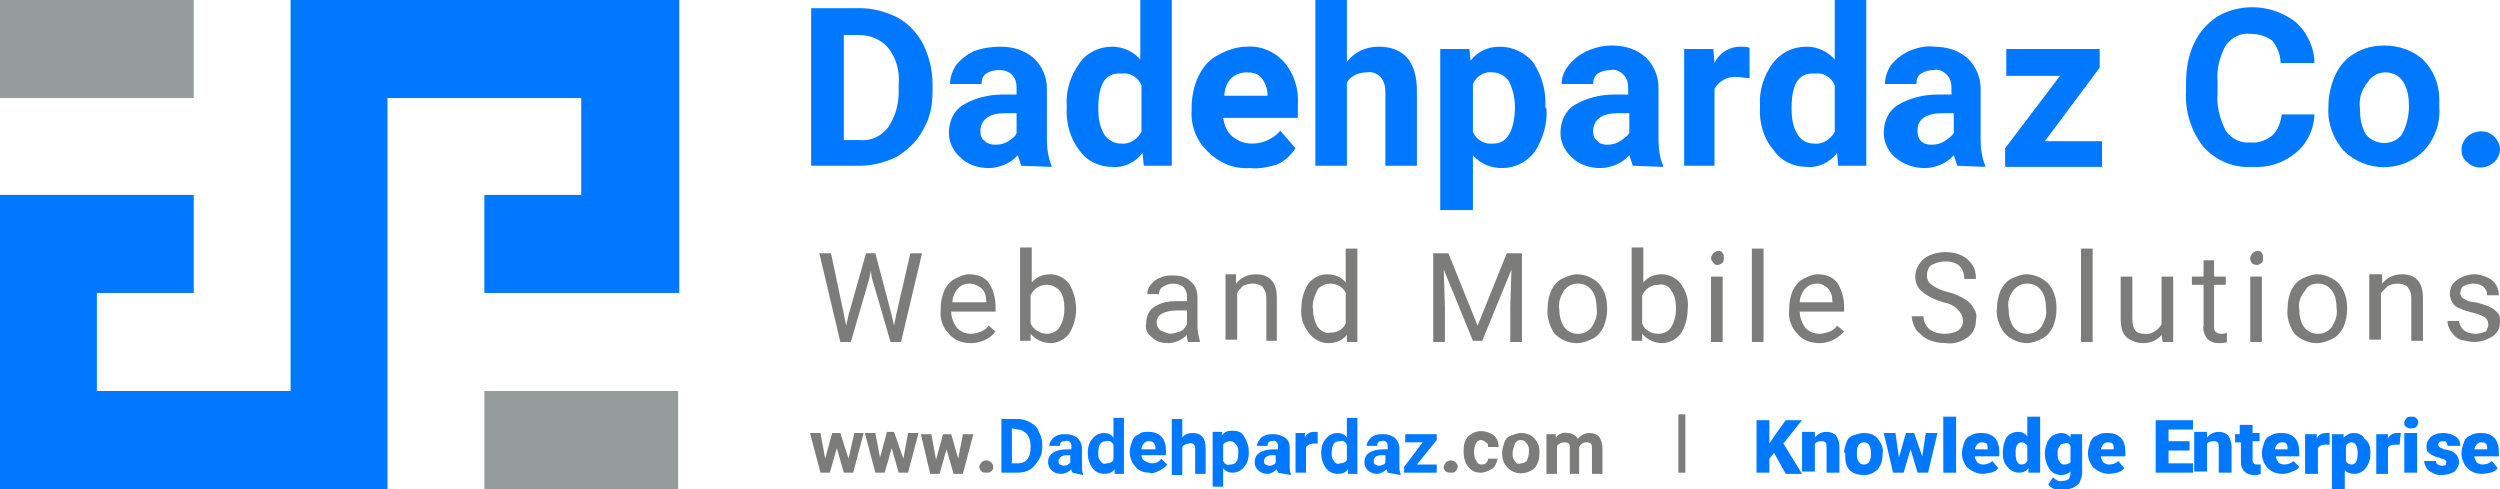 <?xml version="1.0" encoding="utf-8"?>
<!-- Generator: Adobe Illustrator 25.3.1, SVG Export Plug-In . SVG Version: 6.00 Build 0)  -->
<svg version="1.1" id="Layer_1" xmlns="http://www.w3.org/2000/svg" xmlns:xlink="http://www.w3.org/1999/xlink" x="0px" y="0px"
	 viewBox="0 0 214.2 41.9" style="enable-background:new 0 0 214.2 41.9;" xml:space="preserve">
<style type="text/css">
	.st0{fill:#0078FF;}
	.st1{fill:#7C7C7B;}
	.st2{fill:#969B9B;}
</style>
<g>
	<g>
		<path class="st0" d="M69.5,14.2V0.7h4.2c1.1,0,2.2,0.3,3.2,0.8c0.9,0.5,1.7,1.3,2.2,2.3c0.5,1,0.8,2.2,0.8,3.4v0.6
			c0,1.2-0.2,2.3-0.8,3.3c-0.5,1-1.3,1.7-2.2,2.3c-1,0.5-2.1,0.8-3.2,0.8H69.5z M72.3,3v9h1.3c1,0.1,1.9-0.3,2.5-1.1
			c0.6-0.9,0.9-1.9,0.9-3V7.2c0.1-1.1-0.2-2.2-0.9-3.1c-0.6-0.7-1.5-1.1-2.5-1.1H72.3z"/>
		<path class="st0" d="M87.5,14.2c-0.1-0.3-0.2-0.6-0.3-0.9c-0.6,0.7-1.6,1.1-2.5,1.1c-0.9,0-1.8-0.3-2.4-0.9c-0.6-0.5-1-1.3-1-2.1
			c0-1,0.4-1.9,1.2-2.4c1-0.6,2.2-0.9,3.4-0.9h1.2V7.5c0-0.4-0.1-0.8-0.4-1.1C86.4,6.1,86,6,85.6,6c-0.4,0-0.8,0.1-1.1,0.3
			c-0.3,0.2-0.4,0.5-0.4,0.9h-2.7c0-0.6,0.2-1.1,0.5-1.6c0.4-0.5,0.9-0.9,1.5-1.2C84.2,4.1,85,4,85.7,4c1.1,0,2.1,0.3,2.9,1
			c0.7,0.7,1.1,1.6,1.1,2.6V12c0,0.7,0.1,1.5,0.4,2.2v0.1L87.5,14.2z M85.3,12.4c0.4,0,0.8-0.1,1.1-0.3c0.3-0.2,0.6-0.4,0.7-0.7V9.7
			h-1c-1.3,0-2,0.5-2.1,1.4v0.2c0,0.3,0.1,0.6,0.4,0.8C84.6,12.3,84.9,12.4,85.3,12.4L85.3,12.4z"/>
		<path class="st0" d="M91.4,9.1c-0.1-1.3,0.3-2.6,1.1-3.7C93.1,4.5,94.2,4,95.3,4c0.9,0,1.8,0.4,2.4,1.1V0h2.7v14.2H98l-0.1-1.1
			c-0.6,0.8-1.6,1.3-2.6,1.2c-1.1,0-2.2-0.5-2.8-1.4C91.7,11.9,91.3,10.5,91.4,9.1z M94.1,9.3c0,0.8,0.1,1.5,0.5,2.2
			c0.3,0.5,0.9,0.8,1.4,0.8c0.7,0.1,1.4-0.3,1.8-1v-4c-0.3-0.7-1-1.1-1.7-1C94.7,6.2,94.1,7.2,94.1,9.3z"/>
		<path class="st0" d="M107.1,14.4c-1.3,0.1-2.6-0.4-3.6-1.4c-1-0.9-1.5-2.3-1.4-3.6V9.2c0-0.9,0.2-1.9,0.6-2.7
			c0.4-0.8,0.9-1.4,1.7-1.8c0.7-0.4,1.6-0.7,2.4-0.7c1.2-0.1,2.4,0.4,3.2,1.3c0.9,1,1.3,2.4,1.2,3.7v1.1h-6.4
			c0.1,0.6,0.3,1.2,0.8,1.6c0.5,0.4,1,0.6,1.7,0.6c0.9,0,1.8-0.4,2.4-1.1l1.3,1.5c-0.4,0.6-0.9,1.1-1.6,1.4
			C108.7,14.3,107.9,14.5,107.1,14.4z M106.8,6.2c-0.5,0-1,0.2-1.3,0.5c-0.4,0.4-0.6,1-0.6,1.5h3.7V8.1c0-0.5-0.2-1-0.5-1.4
			C107.8,6.3,107.3,6.2,106.8,6.2z"/>
		<path class="st0" d="M115.4,5.3C116,4.5,117,4,118.1,4c2.2,0,3.3,1.3,3.3,3.8v6.4h-2.7V7.9c0-0.5-0.1-0.9-0.4-1.3
			c-0.3-0.3-0.8-0.5-1.2-0.4c-0.7,0-1.4,0.3-1.7,0.9v7.1h-2.7V0h2.7V5.3z"/>
		<path class="st0" d="M132.5,9.3c0.1,1.3-0.3,2.6-1,3.7c-0.7,0.9-1.7,1.4-2.8,1.4c-0.9,0-1.8-0.3-2.5-1.1v4.7h-2.8V4.2h2.5l0.1,1
			c0.6-0.8,1.5-1.2,2.5-1.2c1.1,0,2.2,0.5,2.9,1.4c0.7,1.1,1.1,2.4,1,3.8L132.5,9.3z M129.8,9.1c0-0.7-0.2-1.5-0.5-2.1
			c-0.3-0.5-0.9-0.8-1.4-0.8c-0.7-0.1-1.4,0.3-1.7,1v4.1c0.3,0.7,1,1.1,1.8,1C129.1,12.3,129.8,11.2,129.8,9.1L129.8,9.1z"/>
		<path class="st0" d="M139.9,14.2c-0.1-0.3-0.2-0.6-0.3-0.9c-0.6,0.7-1.6,1.1-2.5,1.1c-0.9,0-1.8-0.3-2.4-0.9c-0.6-0.5-1-1.3-1-2.1
			c0-1,0.4-1.9,1.2-2.4c1-0.6,2.2-0.9,3.4-0.9h1.2V7.5c0-0.4-0.1-0.8-0.4-1.1c-0.3-0.3-0.7-0.5-1.1-0.4c-0.4,0-0.8,0.1-1.1,0.3
			c-0.3,0.2-0.4,0.6-0.4,0.9h-2.7c0-0.6,0.2-1.1,0.6-1.6c0.4-0.5,0.9-0.9,1.5-1.2c0.7-0.3,1.4-0.5,2.2-0.5c1.1,0,2.1,0.3,2.9,1
			c0.7,0.7,1.1,1.6,1.1,2.6V12c0,0.7,0.1,1.5,0.4,2.2v0.1L139.9,14.2z M137.7,12.4c0.4,0,0.8-0.1,1.1-0.3c0.3-0.2,0.6-0.4,0.8-0.7
			V9.7h-1c-1.3,0-2,0.5-2.1,1.4v0.2c0,0.3,0.1,0.6,0.4,0.8C137,12.3,137.4,12.4,137.7,12.4z"/>
		<path class="st0" d="M149.9,6.7c-0.3,0-0.7-0.1-1-0.1c-0.8-0.1-1.6,0.3-2,1v6.6h-2.6v-10h2.5l0.1,1.2c0.4-0.9,1.3-1.4,2.2-1.4
			c0.3,0,0.6,0,0.8,0.1L149.9,6.7z"/>
		<path class="st0" d="M150.8,9.1c-0.1-1.3,0.3-2.6,1.1-3.7c0.7-0.9,1.7-1.4,2.9-1.4c0.9,0,1.8,0.4,2.4,1.1V0h2.7v14.2h-2.4
			l-0.1-1.1c-0.6,0.8-1.6,1.3-2.6,1.2c-1.1,0-2.2-0.5-2.8-1.4C151.1,11.9,150.7,10.5,150.8,9.1z M153.5,9.3c0,0.8,0.1,1.5,0.5,2.2
			c0.3,0.5,0.8,0.8,1.4,0.8c0.7,0.1,1.4-0.3,1.8-1v-4c-0.3-0.7-1-1.1-1.7-1C154.1,6.2,153.5,7.2,153.5,9.3z"/>
		<path class="st0" d="M167.7,14.2c-0.1-0.3-0.2-0.6-0.3-0.9c-0.6,0.7-1.6,1.1-2.5,1.1c-0.9,0-1.8-0.3-2.5-0.9c-0.6-0.5-1-1.3-1-2.1
			c0-1,0.4-1.9,1.2-2.4c1-0.6,2.2-0.9,3.4-0.9h1.2V7.5c0-0.4-0.1-0.8-0.4-1.1c-0.3-0.3-0.7-0.5-1.1-0.4c-0.4,0-0.8,0.1-1.1,0.3
			c-0.3,0.2-0.4,0.5-0.4,0.9h-2.7c0-0.6,0.2-1.1,0.5-1.6c0.4-0.5,0.9-0.9,1.5-1.2c0.7-0.3,1.5-0.5,2.2-0.4c1.1,0,2.1,0.3,2.9,1
			c0.7,0.7,1.1,1.6,1.1,2.6V12c0,0.7,0.1,1.5,0.4,2.2v0.1L167.7,14.2z M165.5,12.4c0.4,0,0.8-0.1,1.1-0.3c0.3-0.2,0.6-0.4,0.8-0.7
			V9.7h-1c-1.3,0-2.1,0.5-2.1,1.4v0.2c0,0.3,0.1,0.6,0.3,0.8C164.8,12.3,165.1,12.4,165.5,12.4z"/>
		<path class="st0" d="M175.2,12.1h4.9v2.2h-8.3v-1.6l4.7-6.2h-4.6V4.2h8v1.6L175.2,12.1z"/>
		<path class="st0" d="M198.3,9.7c0,1.3-0.6,2.6-1.6,3.4c-1.1,0.9-2.4,1.3-3.8,1.2c-1.6,0.1-3.1-0.6-4.1-1.7
			c-1.1-1.4-1.6-3.1-1.5-4.8V7.1c0-1.2,0.2-2.4,0.7-3.4c0.4-0.9,1.1-1.7,2-2.3c2.1-1.2,4.8-1,6.7,0.5c1,0.9,1.6,2.2,1.6,3.5h-2.9
			c0-0.7-0.3-1.4-0.7-1.9c-0.5-0.4-1.2-0.6-1.9-0.6c-0.8-0.1-1.6,0.3-2.1,1c-0.5,0.9-0.8,2-0.7,3.1v1c-0.1,1.1,0.2,2.2,0.7,3.2
			c0.5,0.7,1.3,1.1,2.1,1c0.7,0.1,1.4-0.2,1.9-0.6c0.5-0.5,0.7-1.1,0.8-1.8H198.3z"/>
		<path class="st0" d="M199.5,9.1c0-0.9,0.2-1.8,0.6-2.7c0.4-0.8,0.9-1.4,1.6-1.8c0.8-0.5,1.7-0.7,2.6-0.7c1.2,0,2.4,0.4,3.3,1.2
			c0.9,0.9,1.4,2.1,1.4,3.4v0.7c0.1,1.4-0.4,2.7-1.3,3.7c-1.9,1.9-5,1.9-6.9,0c-0.9-1-1.4-2.4-1.3-3.7V9.1z M202.2,9.3
			c0,0.8,0.1,1.5,0.5,2.2c0.6,0.8,1.9,1,2.7,0.4c0.1-0.1,0.3-0.2,0.4-0.4c0.4-0.7,0.6-1.6,0.6-2.4c0-0.7-0.1-1.5-0.5-2.1
			c-0.3-0.5-0.9-0.8-1.5-0.8c-0.6,0-1.2,0.3-1.5,0.8C202.3,7.7,202.1,8.5,202.2,9.3L202.2,9.3z"/>
		<path class="st0" d="M210.9,12.8c0-0.4,0.2-0.8,0.5-1.1c0.7-0.6,1.7-0.6,2.3,0c0.3,0.3,0.5,0.7,0.5,1.1c0,0.4-0.2,0.8-0.5,1.1
			c-0.7,0.6-1.7,0.6-2.3,0C211,13.6,210.9,13.2,210.9,12.8z"/>
	</g>
</g>
<g>
	<path class="st1" d="M72.3,26.9l0.2,1l0.2-0.9l1.5-5.3H75l1.4,5.3l0.2,0.9l0.2-1l1.2-5.2h1l-1.8,7.6h-0.9l-1.6-5.5l-0.1-0.6
		l-0.1,0.6l-1.6,5.5H72l-1.8-7.6h1L72.3,26.9z"/>
	<path class="st1" d="M83.2,29.4c-0.7,0-1.4-0.2-1.9-0.8c-0.5-0.5-0.8-1.3-0.7-2v-0.2c0-0.5,0.1-1,0.3-1.5c0.2-0.4,0.5-0.8,0.9-1
		c0.4-0.2,0.8-0.4,1.2-0.4c0.7,0,1.3,0.2,1.7,0.7c0.4,0.6,0.6,1.3,0.6,2.1v0.4h-3.8c0,0.5,0.2,1,0.5,1.4c0.3,0.3,0.7,0.5,1.2,0.5
		c0.3,0,0.6-0.1,0.9-0.2c0.2-0.1,0.5-0.3,0.6-0.5l0.6,0.5C84.9,29,84,29.4,83.2,29.4z M83.1,24.3c-0.4,0-0.7,0.1-1,0.4
		c-0.3,0.3-0.5,0.8-0.5,1.2h2.9v-0.1c0-0.4-0.1-0.8-0.4-1.1C83.8,24.5,83.5,24.3,83.1,24.3z"/>
	<path class="st1" d="M92.2,26.5c0,0.7-0.2,1.5-0.6,2.1c-0.4,0.5-1,0.8-1.6,0.8c-0.6,0-1.3-0.3-1.7-0.8l0,0.6h-0.9v-8h1v3
		c0.4-0.5,1-0.7,1.6-0.7c0.6,0,1.2,0.3,1.6,0.8C92,25,92.2,25.7,92.2,26.5L92.2,26.5z M91.2,26.4c0-0.5-0.1-1.1-0.4-1.5
		c-0.3-0.3-0.7-0.5-1.1-0.5c-0.6,0-1.1,0.3-1.4,0.9v2.4c0.2,0.5,0.8,0.9,1.4,0.9c0.4,0,0.9-0.2,1.1-0.6C91.1,27.5,91.2,27,91.2,26.4
		L91.2,26.4z"/>
	<path class="st1" d="M101.8,29.3c-0.1-0.2-0.1-0.4-0.1-0.6c-0.4,0.4-1,0.7-1.6,0.7c-0.5,0-1-0.1-1.4-0.5c-0.4-0.3-0.6-0.7-0.5-1.2
		c0-0.5,0.2-1.1,0.7-1.4c0.6-0.4,1.2-0.5,1.9-0.5h0.9v-0.4c0-0.3-0.1-0.6-0.3-0.8c-0.2-0.2-0.6-0.3-0.9-0.3c-0.3,0-0.6,0.1-0.9,0.3
		c-0.2,0.1-0.3,0.4-0.3,0.6h-1c0-0.3,0.1-0.6,0.3-0.8c0.2-0.3,0.5-0.5,0.8-0.6c0.4-0.2,0.7-0.2,1.1-0.2c0.6,0,1.1,0.1,1.5,0.5
		c0.4,0.3,0.6,0.8,0.6,1.4V28c0,0.4,0.1,0.8,0.2,1.2v0.1L101.8,29.3z M100.2,28.6c0.3,0,0.6-0.1,0.9-0.2c0.3-0.1,0.5-0.4,0.6-0.6
		v-1.2h-0.8c-1.2,0-1.8,0.4-1.8,1c0,0.3,0.1,0.5,0.3,0.7C99.6,28.4,99.9,28.5,100.2,28.6z"/>
	<path class="st1" d="M105.9,23.6v0.7c0.4-0.5,1-0.8,1.7-0.8c1.2,0,1.8,0.7,1.8,2v3.7h-0.9v-3.7c0-0.3-0.1-0.6-0.3-0.9
		c-0.2-0.2-0.5-0.3-0.9-0.3c-0.3,0-0.6,0.1-0.8,0.2c-0.2,0.2-0.4,0.4-0.5,0.6v4h-1v-5.6H105.9z"/>
	<path class="st1" d="M111.5,26.4c0-0.7,0.2-1.5,0.6-2.1c0.4-0.5,1-0.8,1.6-0.8c0.6,0,1.2,0.2,1.6,0.7v-2.9h1v8h-0.9l0-0.6
		c-0.4,0.5-1,0.7-1.6,0.7c-0.6,0-1.2-0.3-1.6-0.8C111.7,28,111.4,27.2,111.5,26.4L111.5,26.4z M112.5,26.5c0,0.5,0.1,1,0.4,1.5
		c0.3,0.4,0.7,0.6,1.1,0.5c0.6,0,1.1-0.3,1.3-0.8v-2.6c-0.2-0.5-0.8-0.8-1.3-0.8c-0.4,0-0.9,0.2-1.1,0.5
		C112.6,25.4,112.4,26,112.5,26.5z"/>
	<path class="st1" d="M124.1,21.7l2.5,6.2l2.5-6.2h1.3v7.6h-1v-3l0.1-3.2l-2.5,6.1h-0.8l-2.5-6.1l0.1,3.2v3h-1v-7.6H124.1z"/>
	<path class="st1" d="M132.6,26.4c0-0.5,0.1-1,0.3-1.5c0.2-0.4,0.5-0.8,0.9-1c0.4-0.2,0.9-0.4,1.3-0.4c0.7,0,1.4,0.3,1.9,0.8
		c0.5,0.6,0.7,1.3,0.7,2.1v0.1c0,0.5-0.1,1-0.3,1.5c-0.2,0.4-0.5,0.8-0.9,1c-0.4,0.2-0.9,0.4-1.4,0.4c-0.7,0-1.4-0.3-1.9-0.8
		C132.8,28,132.5,27.2,132.6,26.4L132.6,26.4z M133.6,26.5c0,0.5,0.1,1,0.4,1.5c0.3,0.4,0.7,0.6,1.2,0.6c0.5,0,0.9-0.2,1.2-0.6
		c0.3-0.5,0.5-1,0.4-1.6c0-0.5-0.1-1.1-0.4-1.5c-0.3-0.4-0.7-0.6-1.2-0.6c-0.5,0-0.9,0.2-1.2,0.6C133.7,25.4,133.5,25.9,133.6,26.5
		L133.6,26.5z"/>
	<path class="st1" d="M144.6,26.5c0,0.7-0.2,1.5-0.6,2.1c-0.4,0.5-1,0.8-1.6,0.8c-0.6,0-1.3-0.3-1.7-0.8v0.6h-0.9v-8h1v3
		c0.4-0.5,1-0.7,1.6-0.7c0.6,0,1.2,0.3,1.6,0.8C144.5,25,144.7,25.7,144.6,26.5L144.6,26.5z M143.6,26.4c0-0.5-0.1-1.1-0.4-1.5
		c-0.2-0.4-0.7-0.6-1.1-0.5c-0.6,0-1.1,0.3-1.4,0.9v2.4c0.2,0.6,0.8,0.9,1.4,0.9c0.4,0,0.9-0.2,1.1-0.6
		C143.5,27.5,143.6,27,143.6,26.4L143.6,26.4z"/>
	<path class="st1" d="M146.6,22.1c0-0.1,0.1-0.3,0.2-0.4c0.1-0.1,0.3-0.2,0.4-0.2c0.2,0,0.3,0,0.4,0.2c0.1,0.1,0.1,0.2,0.1,0.4
		c0,0.1,0,0.3-0.1,0.4c-0.1,0.1-0.3,0.2-0.4,0.2c-0.2,0-0.3,0-0.4-0.2C146.7,22.4,146.6,22.3,146.6,22.1z M147.6,29.3h-1v-5.6h1
		V29.3z"/>
	<path class="st1" d="M151.1,29.3h-1v-8h1V29.3z"/>
	<path class="st1" d="M155.9,29.4c-0.7,0-1.4-0.2-1.9-0.8c-0.5-0.5-0.8-1.3-0.7-2v-0.2c0-0.5,0.1-1,0.3-1.5c0.2-0.4,0.5-0.8,0.9-1
		c0.4-0.2,0.8-0.4,1.2-0.4c0.7,0,1.3,0.2,1.7,0.7c0.4,0.6,0.6,1.3,0.6,2.1v0.4h-3.8c0,0.5,0.2,1,0.5,1.4c0.3,0.3,0.7,0.5,1.2,0.5
		c0.3,0,0.6-0.1,0.9-0.2c0.2-0.1,0.5-0.3,0.6-0.5l0.6,0.5C157.5,29,156.7,29.4,155.9,29.4z M155.7,24.3c-0.4,0-0.7,0.1-1,0.4
		c-0.3,0.3-0.5,0.8-0.5,1.2h2.8v-0.1c0-0.4-0.1-0.8-0.4-1.1C156.4,24.5,156.1,24.3,155.7,24.3z"/>
	<path class="st1" d="M166.5,25.9c-0.7-0.2-1.3-0.5-1.8-0.9c-0.4-0.3-0.6-0.8-0.6-1.3c0-0.6,0.3-1.1,0.7-1.5
		c0.5-0.4,1.2-0.6,1.9-0.6c0.5,0,1,0.1,1.4,0.3c0.4,0.2,0.7,0.5,0.9,0.8c0.2,0.3,0.3,0.7,0.3,1.2h-1c0-0.4-0.1-0.8-0.4-1.1
		c-0.3-0.3-0.8-0.4-1.2-0.4c-0.4,0-0.8,0.1-1.2,0.3c-0.3,0.2-0.4,0.6-0.4,0.9c0,0.3,0.1,0.6,0.4,0.8c0.4,0.3,0.9,0.5,1.3,0.6
		c0.5,0.1,1,0.3,1.5,0.6c0.3,0.2,0.6,0.4,0.8,0.8c0.2,0.3,0.3,0.6,0.2,1c0,0.6-0.2,1.1-0.7,1.5c-0.6,0.4-1.2,0.6-1.9,0.5
		c-0.5,0-1-0.1-1.5-0.3c-0.4-0.2-0.7-0.5-1-0.8c-0.2-0.3-0.4-0.8-0.4-1.2h1c0,0.4,0.2,0.8,0.5,1.1c0.4,0.3,0.9,0.4,1.3,0.4
		c0.4,0,0.9-0.1,1.2-0.3c0.5-0.4,0.5-1.1,0.1-1.6c0,0-0.1-0.1-0.1-0.1C167.5,26.2,167,26,166.5,25.9z"/>
	<path class="st1" d="M171.1,26.4c0-0.5,0.1-1,0.3-1.5c0.2-0.4,0.5-0.8,0.9-1c0.4-0.2,0.9-0.4,1.3-0.4c0.7,0,1.4,0.3,1.9,0.8
		c0.5,0.6,0.7,1.3,0.7,2.1v0.1c0,0.5-0.1,1-0.3,1.5c-0.2,0.4-0.5,0.8-0.9,1c-0.4,0.2-0.9,0.4-1.3,0.4c-0.7,0-1.4-0.3-1.9-0.8
		C171.3,28,171,27.2,171.1,26.4L171.1,26.4z M172.1,26.5c0,0.5,0.1,1,0.4,1.5c0.3,0.4,0.7,0.6,1.2,0.6c0.5,0,0.9-0.2,1.2-0.6
		c0.3-0.5,0.5-1,0.4-1.6c0-0.5-0.1-1.1-0.4-1.5c-0.3-0.4-0.7-0.6-1.2-0.6c-0.5,0-0.9,0.2-1.2,0.6C172.1,25.4,172,25.9,172.1,26.5
		L172.1,26.5z"/>
	<path class="st1" d="M179.3,29.3h-1v-8h1V29.3z"/>
	<path class="st1" d="M185.2,28.7c-0.4,0.5-1,0.7-1.6,0.7c-0.5,0-1-0.2-1.4-0.5c-0.4-0.4-0.5-1-0.5-1.5v-3.7h1v3.6
		c0,0.9,0.3,1.3,1,1.3c0.6,0.1,1.2-0.3,1.5-0.8v-4.1h1v5.6h-0.9L185.2,28.7z"/>
	<path class="st1" d="M189.7,22.3v1.4h1v0.7h-1v3.5c0,0.2,0,0.4,0.1,0.5c0.1,0.1,0.3,0.2,0.5,0.2c0.2,0,0.3,0,0.5-0.1v0.8
		c-0.2,0.1-0.5,0.1-0.7,0.1c-0.4,0-0.7-0.1-1-0.4c-0.2-0.3-0.4-0.7-0.3-1.1v-3.5h-1v-0.7h1v-1.4H189.7z"/>
	<path class="st1" d="M192.8,22.1c0-0.1,0.1-0.3,0.2-0.4c0.1-0.1,0.3-0.2,0.4-0.2c0.2,0,0.3,0,0.4,0.2c0.1,0.1,0.1,0.2,0.1,0.4
		c0,0.1,0,0.3-0.1,0.4c-0.1,0.1-0.3,0.2-0.4,0.2C193,22.7,192.8,22.5,192.8,22.1C192.8,22.2,192.8,22.2,192.8,22.1z M193.8,29.3h-1
		v-5.6h1V29.3z"/>
	<path class="st1" d="M196,26.4c0-0.5,0.1-1,0.3-1.5c0.2-0.4,0.5-0.8,0.9-1c0.4-0.2,0.9-0.4,1.3-0.4c0.7,0,1.4,0.3,1.9,0.8
		c0.5,0.6,0.7,1.3,0.7,2.1v0.1c0,0.5-0.1,1-0.3,1.5c-0.2,0.4-0.5,0.8-0.9,1c-0.4,0.2-0.9,0.4-1.4,0.4c-0.7,0-1.4-0.3-1.9-0.8
		C196.2,28,195.9,27.3,196,26.4L196,26.4z M197,26.5c0,0.5,0.1,1.1,0.4,1.5c0.3,0.4,0.7,0.6,1.2,0.6c0.5,0,0.9-0.2,1.2-0.6
		c0.3-0.5,0.5-1,0.4-1.6c0-0.5-0.1-1.1-0.4-1.5c-0.3-0.4-0.7-0.6-1.2-0.6c-0.5,0-0.9,0.2-1.1,0.6C197.1,25.4,196.9,25.9,197,26.5
		L197,26.5z"/>
	<path class="st1" d="M204.1,23.6v0.7c0.4-0.5,1-0.8,1.7-0.8c1.2,0,1.8,0.7,1.8,2v3.7h-1v-3.7c0-0.3-0.1-0.6-0.3-0.9
		c-0.2-0.2-0.5-0.3-0.9-0.3c-0.3,0-0.6,0.1-0.8,0.2c-0.2,0.2-0.4,0.4-0.6,0.6v4h-1v-5.6H204.1z"/>
	<path class="st1" d="M213.2,27.8c0-0.2-0.1-0.5-0.3-0.6c-0.3-0.2-0.6-0.3-1-0.4c-0.4-0.1-0.8-0.2-1.2-0.4c-0.3-0.1-0.5-0.3-0.6-0.5
		c-0.1-0.2-0.2-0.5-0.2-0.7c0-0.5,0.2-0.9,0.6-1.2c0.4-0.3,1-0.5,1.5-0.5c0.5,0,1.1,0.2,1.5,0.5c0.4,0.3,0.6,0.8,0.6,1.3h-1
		c0-0.3-0.1-0.5-0.3-0.7c-0.2-0.2-0.5-0.3-0.9-0.3c-0.3,0-0.6,0.1-0.8,0.2c-0.2,0.1-0.3,0.4-0.3,0.6c0,0.2,0.1,0.4,0.3,0.5
		c0.3,0.2,0.7,0.3,1,0.3c0.4,0.1,0.8,0.2,1.2,0.4c0.3,0.1,0.5,0.3,0.7,0.5c0.2,0.2,0.2,0.5,0.2,0.8c0,0.5-0.2,0.9-0.6,1.2
		c-0.5,0.3-1,0.5-1.6,0.5c-0.4,0-0.8-0.1-1.2-0.2c-0.3-0.1-0.6-0.4-0.8-0.7c-0.2-0.3-0.3-0.6-0.3-0.9h1c0,0.3,0.2,0.6,0.4,0.8
		c0.3,0.2,0.6,0.3,1,0.3c0.3,0,0.6-0.1,0.9-0.2C213.1,28.2,213.2,28,213.2,27.8z"/>
</g>
<path class="st1" d="M72.7,39.3l0.5-2.2H74l-0.9,3.4h-0.8l-0.6-2.1l-0.6,2.1h-0.8l-0.9-3.4h0.9l0.4,2.2l0.6-2.2h0.7L72.7,39.3z"/>
<path class="st1" d="M77.4,39.3l0.4-2.2h0.9l-0.9,3.4h-0.8l-0.6-2.1l-0.6,2.1H75l-0.9-3.4H75l0.4,2.1l0.6-2.2h0.6L77.4,39.3z"/>
<path class="st1" d="M82.1,39.3l0.4-2.1h0.9l-0.9,3.4h-0.8l-0.6-2.1l-0.6,2.1h-0.8l-0.8-3.4h0.9l0.4,2.2l0.6-2.2h0.7L82.1,39.3z"/>
<path class="st1" d="M83.9,40c0-0.1,0.1-0.3,0.2-0.4c0.2-0.2,0.6-0.2,0.8,0c0.1,0.1,0.2,0.2,0.2,0.4c0,0.1,0,0.3-0.2,0.4
	c-0.1,0.1-0.3,0.1-0.4,0.1c-0.1,0-0.3,0-0.4-0.1C84,40.3,83.9,40.1,83.9,40z"/>
<path class="st0" d="M85.8,40.5v-4.6h1.4c0.4,0,0.7,0.1,1.1,0.3c0.3,0.2,0.6,0.4,0.7,0.8c0.2,0.3,0.3,0.7,0.3,1.1v0.2
	c0,0.4-0.1,0.8-0.3,1.1c-0.2,0.3-0.4,0.6-0.7,0.8c-0.3,0.2-0.7,0.3-1.1,0.3L85.8,40.5z M86.7,36.7v3h0.5c0.3,0,0.6-0.1,0.8-0.3
	c0.2-0.3,0.3-0.6,0.3-1v-0.2c0-0.4-0.1-0.7-0.3-1c-0.2-0.2-0.5-0.4-0.8-0.4L86.7,36.7z"/>
<path class="st0" d="M91.9,40.5c-0.1-0.1-0.1-0.2-0.1-0.3c-0.2,0.2-0.5,0.4-0.9,0.4c-0.3,0-0.6-0.1-0.8-0.3
	c-0.2-0.2-0.3-0.4-0.3-0.7c0-0.3,0.1-0.6,0.4-0.8c0.3-0.2,0.7-0.3,1.2-0.3h0.4v-0.2c0-0.1,0-0.3-0.1-0.4c-0.1-0.1-0.2-0.2-0.4-0.1
	c-0.1,0-0.3,0-0.4,0.1c-0.1,0.1-0.1,0.2-0.1,0.3h-0.9c0-0.2,0.1-0.4,0.2-0.5c0.1-0.2,0.3-0.3,0.5-0.4c0.2-0.1,0.5-0.1,0.7-0.1
	c0.4,0,0.7,0.1,1,0.3c0.2,0.2,0.4,0.5,0.4,0.9v1.5c0,0.2,0,0.5,0.1,0.7v0.1L91.9,40.5z M91.1,39.9c0.1,0,0.3,0,0.4-0.1
	c0.1-0.1,0.2-0.1,0.2-0.2V39h-0.3c-0.4,0-0.7,0.2-0.7,0.5l0,0c0,0.1,0,0.2,0.1,0.3C90.9,39.8,91,39.9,91.1,39.9z"/>
<path class="st0" d="M93.2,38.8c0-0.4,0.1-0.9,0.4-1.2c0.2-0.3,0.6-0.5,1-0.5c0.3,0,0.6,0.1,0.8,0.4v-1.7h0.9v4.8h-0.8v-0.4
	c-0.2,0.3-0.5,0.4-0.9,0.4c-0.4,0-0.8-0.2-1-0.5C93.3,39.7,93.2,39.2,93.2,38.8z M94.1,38.8c0,0.3,0,0.5,0.2,0.7
	c0.1,0.2,0.3,0.3,0.5,0.2c0.3,0,0.5-0.1,0.6-0.3v-1.3c-0.1-0.2-0.3-0.4-0.6-0.3C94.3,37.8,94.1,38.1,94.1,38.8z"/>
<path class="st0" d="M98.5,40.5c-0.4,0-0.9-0.1-1.2-0.5c-0.3-0.3-0.5-0.8-0.5-1.2v-0.1c0-0.3,0.1-0.6,0.2-0.9
	c0.1-0.3,0.3-0.5,0.6-0.6c0.2-0.2,0.5-0.2,0.8-0.2c0.4,0,0.8,0.1,1.1,0.4c0.3,0.3,0.4,0.8,0.4,1.2v0.4h-2.1c0,0.2,0.1,0.4,0.3,0.5
	c0.2,0.1,0.4,0.2,0.6,0.2c0.3,0,0.6-0.1,0.8-0.4l0.5,0.5c-0.1,0.2-0.3,0.3-0.6,0.5C99,40.5,98.7,40.6,98.5,40.5z M98.4,37.8
	c-0.2,0-0.3,0.1-0.4,0.2c-0.1,0.1-0.2,0.3-0.2,0.5H99v-0.1c0-0.2,0-0.3-0.2-0.5C98.7,37.8,98.5,37.8,98.4,37.8L98.4,37.8z"/>
<path class="st0" d="M101.3,37.5c0.2-0.3,0.5-0.4,0.9-0.4c0.7,0,1.1,0.4,1.1,1.3v2.2h-0.9v-2.1c0-0.2,0-0.3-0.1-0.4
	c-0.1-0.1-0.3-0.2-0.4-0.1c-0.2,0-0.5,0.1-0.6,0.3v2.4h-0.9v-4.8h0.9V37.5z"/>
<path class="st0" d="M107,38.8c0,0.4-0.1,0.9-0.4,1.2c-0.2,0.3-0.6,0.5-1,0.5c-0.3,0-0.6-0.1-0.8-0.4v1.6h-0.9v-4.7h0.8v0.3
	c0.2-0.3,0.5-0.4,0.9-0.4c0.4,0,0.8,0.1,1,0.5C106.9,37.9,107,38.3,107,38.8L107,38.8z M106.1,38.8c0-0.3,0-0.5-0.2-0.7
	c-0.1-0.2-0.3-0.3-0.5-0.3c-0.2,0-0.5,0.1-0.6,0.3v1.4c0.1,0.2,0.3,0.4,0.6,0.3C105.9,39.8,106.1,39.5,106.1,38.8z"/>
<path class="st0" d="M109.5,40.5c0-0.1-0.1-0.2-0.1-0.3c-0.2,0.2-0.5,0.4-0.8,0.4c-0.3,0-0.6-0.1-0.8-0.3c-0.2-0.2-0.3-0.4-0.3-0.7
	c0-0.3,0.1-0.6,0.4-0.8c0.3-0.2,0.7-0.3,1.2-0.3h0.4v-0.2c0-0.1,0-0.3-0.1-0.4c-0.1-0.1-0.2-0.2-0.4-0.1c-0.1,0-0.3,0-0.3,0.1
	c-0.1,0.1-0.1,0.2-0.1,0.3h-0.9c0-0.2,0.1-0.4,0.2-0.5c0.1-0.2,0.3-0.3,0.5-0.4c0.2-0.1,0.5-0.1,0.7-0.1c0.4,0,0.7,0.1,1,0.3
	c0.3,0.2,0.4,0.5,0.4,0.9v1.5c0,0.2,0,0.5,0.1,0.7v0.1L109.5,40.5z M108.7,39.9c0.1,0,0.3,0,0.4-0.1c0.1,0,0.2-0.1,0.2-0.2V39H109
	c-0.4,0-0.7,0.2-0.7,0.5l0,0c0,0.1,0,0.2,0.1,0.3C108.5,39.8,108.6,39.9,108.7,39.9L108.7,39.9z"/>
<path class="st0" d="M112.9,38h-0.3c-0.3,0-0.5,0.1-0.7,0.3v2.2H111v-3.4h0.8v0.4c0.1-0.3,0.4-0.5,0.8-0.5c0.1,0,0.2,0,0.3,0
	L112.9,38z"/>
<path class="st0" d="M113.2,38.8c0-0.4,0.1-0.9,0.4-1.2c0.2-0.3,0.6-0.5,1-0.5c0.3,0,0.6,0.1,0.8,0.4v-1.7h0.9v4.8h-0.8v-0.4
	c-0.2,0.3-0.5,0.4-0.9,0.4c-0.4,0-0.8-0.2-1-0.5C113.3,39.7,113.2,39.2,113.2,38.8z M114.1,38.8c0,0.3,0,0.5,0.2,0.7
	c0.1,0.2,0.3,0.3,0.5,0.2c0.3,0,0.5-0.1,0.6-0.3v-1.3c-0.1-0.2-0.3-0.4-0.6-0.3C114.3,37.8,114.1,38.1,114.1,38.8z"/>
<path class="st0" d="M118.9,40.5c0-0.1-0.1-0.2-0.1-0.3c-0.2,0.2-0.5,0.4-0.8,0.4c-0.3,0-0.6-0.1-0.8-0.3c-0.2-0.2-0.3-0.4-0.3-0.7
	c0-0.3,0.1-0.6,0.4-0.8c0.3-0.2,0.7-0.3,1.2-0.3h0.4v-0.2c0-0.1,0-0.3-0.1-0.4c-0.1-0.1-0.2-0.2-0.4-0.1c-0.1,0-0.3,0-0.3,0.1
	c-0.1,0.1-0.1,0.2-0.1,0.3h-0.9c0-0.2,0.1-0.4,0.2-0.5c0.1-0.2,0.3-0.3,0.5-0.4c0.2-0.1,0.5-0.1,0.7-0.1c0.4,0,0.7,0.1,1,0.3
	c0.2,0.2,0.4,0.5,0.4,0.9v1.5c0,0.2,0,0.5,0.1,0.7v0.1L118.9,40.5z M118.1,39.9c0.1,0,0.3,0,0.4-0.1c0.1,0,0.2-0.1,0.2-0.2V39h-0.3
	c-0.5,0-0.7,0.2-0.7,0.5l0,0c0,0.1,0,0.2,0.1,0.3C117.9,39.8,118,39.9,118.1,39.9z"/>
<path class="st0" d="M121.4,39.8h1.7v0.7h-2.8v-0.5l1.6-2.1h-1.5v-0.7h2.7v0.5L121.4,39.8z"/>
<path class="st1" d="M123.7,40c0-0.1,0.1-0.3,0.2-0.4c0.2-0.2,0.6-0.2,0.8,0c0.1,0.1,0.2,0.2,0.2,0.4c0,0.1-0.1,0.3-0.2,0.4
	c-0.1,0.1-0.2,0.1-0.4,0.1c-0.1,0-0.3,0-0.4-0.1C123.7,40.3,123.7,40.1,123.7,40z"/>
<path class="st1" d="M126.9,39.8c0.1,0,0.3,0,0.4-0.1c0.1-0.1,0.2-0.2,0.2-0.4h0.8c0,0.2-0.1,0.4-0.2,0.6c-0.1,0.2-0.3,0.3-0.5,0.4
	c-0.2,0.1-0.5,0.2-0.7,0.2c-0.4,0-0.8-0.1-1.1-0.5c-0.3-0.4-0.4-0.8-0.4-1.3v-0.1c0-0.5,0.1-0.9,0.4-1.2c0.6-0.6,1.5-0.6,2.2-0.1
	c0.3,0.3,0.4,0.6,0.4,1h-0.9c0-0.2,0-0.3-0.2-0.4c-0.1-0.1-0.3-0.2-0.4-0.2c-0.2,0-0.3,0.1-0.4,0.2c-0.1,0.2-0.2,0.5-0.2,0.7v0.1
	c0,0.3,0,0.5,0.2,0.8C126.6,39.7,126.7,39.8,126.9,39.8z"/>
<path class="st1" d="M128.7,38.8c0-0.3,0.1-0.6,0.2-0.9c0.1-0.3,0.3-0.5,0.6-0.6c0.3-0.1,0.6-0.2,0.8-0.2c0.4,0,0.8,0.1,1.1,0.4
	c0.3,0.3,0.5,0.7,0.5,1.1v0.2c0,0.5-0.1,0.9-0.4,1.3c-0.7,0.6-1.7,0.6-2.3,0C128.8,39.7,128.7,39.3,128.7,38.8L128.7,38.8z
	 M129.6,38.8c0,0.3,0,0.5,0.2,0.7c0.1,0.2,0.3,0.3,0.5,0.2c0.2,0,0.4-0.1,0.5-0.2c0.1-0.2,0.2-0.5,0.2-0.8c0-0.3,0-0.5-0.2-0.7
	c-0.1-0.2-0.3-0.3-0.5-0.3c-0.2,0-0.4,0.1-0.5,0.3C129.7,38.3,129.6,38.6,129.6,38.8z"/>
<path class="st1" d="M133.3,37.1v0.4c0.2-0.3,0.6-0.5,1-0.4c0.4,0,0.7,0.2,0.9,0.5c0.2-0.3,0.6-0.5,1-0.5c0.3,0,0.6,0.1,0.8,0.3
	c0.2,0.3,0.3,0.6,0.3,1v2.2h-0.9v-2.2c0-0.1,0-0.3-0.1-0.4c-0.1-0.1-0.3-0.1-0.4-0.1c-0.3,0-0.5,0.2-0.6,0.4v2.3h-0.8v-2.2
	c0-0.2,0-0.3-0.1-0.4c-0.1-0.1-0.3-0.1-0.4-0.1c-0.2,0-0.4,0.1-0.6,0.3v2.4h-0.9v-3.4H133.3z"/>
<rect x="143.8" y="35.5" class="st1" width="0.6" height="5"/>
<path class="st0" d="M152,38.8l-0.4,0.5v1.2h-1.1V36h1.1v2l0.4-0.6l1-1.4h1.4l-1.6,2l1.6,2.6H153L152,38.8z"/>
<path class="st0" d="M155.5,37.1v0.4c0.2-0.3,0.6-0.5,1-0.5c0.3,0,0.6,0.1,0.8,0.3c0.2,0.3,0.3,0.6,0.3,1v2.2h-1.1v-2.2
	c0-0.1,0-0.3-0.1-0.4c-0.1-0.1-0.2-0.1-0.4-0.1c-0.2,0-0.4,0.1-0.5,0.2v2.4h-1.1v-3.4H155.5z"/>
<path class="st0" d="M158,38.8c0-0.3,0.1-0.6,0.2-0.9c0.1-0.3,0.3-0.5,0.6-0.6c0.3-0.1,0.6-0.2,0.9-0.2c0.4,0,0.9,0.1,1.2,0.5
	c0.3,0.4,0.5,0.8,0.4,1.3l0,0c0,0.5-0.1,0.9-0.4,1.3c-0.3,0.3-0.7,0.5-1.2,0.5c-0.4,0-0.9-0.1-1.2-0.4c-0.3-0.3-0.4-0.7-0.4-1.2
	V38.8z M159.1,38.9c0,0.2,0,0.5,0.2,0.7c0.1,0.2,0.3,0.2,0.4,0.2c0.4,0,0.6-0.3,0.6-0.9v-0.1c0-0.6-0.2-0.9-0.6-0.9
	s-0.6,0.3-0.6,0.8V38.9z"/>
<path class="st0" d="M164.7,39.1l0.3-2h1l-0.8,3.4h-0.9l-0.6-2l-0.6,2h-0.9l-0.8-3.4h1l0.3,2.1l0.6-2.1h0.7L164.7,39.1z"/>
<path class="st0" d="M167.6,40.5h-1.1v-4.8h1.1V40.5z"/>
<path class="st0" d="M169.9,40.6c-0.5,0-0.9-0.2-1.3-0.5c-0.3-0.3-0.5-0.8-0.5-1.2v-0.1c0-0.3,0.1-0.6,0.2-0.9
	c0.1-0.3,0.3-0.5,0.6-0.6c0.3-0.2,0.6-0.2,0.9-0.2c0.4,0,0.8,0.1,1.1,0.4c0.3,0.3,0.4,0.8,0.4,1.2v0.4h-2.1c0,0.2,0.1,0.3,0.2,0.5
	c0.1,0.1,0.3,0.2,0.5,0.2c0.3,0,0.6-0.1,0.8-0.3l0.5,0.6c-0.1,0.2-0.3,0.3-0.6,0.4C170.4,40.5,170.1,40.6,169.9,40.6z M169.8,37.9
	c-0.3,0-0.5,0.2-0.6,0.6h1.1v-0.1c0-0.1,0-0.3-0.1-0.4C170,37.9,169.9,37.9,169.8,37.9z"/>
<path class="st0" d="M171.6,38.8c0-0.5,0.1-0.9,0.3-1.3c0.2-0.3,0.6-0.5,1-0.5c0.3,0,0.6,0.1,0.8,0.4v-1.7h1.1v4.8h-1v-0.4
	c-0.2,0.3-0.5,0.4-0.8,0.4c-0.4,0-0.8-0.2-1-0.5C171.7,39.7,171.6,39.3,171.6,38.8z M172.7,38.9c0,0.6,0.2,0.9,0.5,0.9
	c0.2,0,0.4-0.1,0.5-0.3v-1.3c-0.1-0.2-0.3-0.3-0.5-0.3c-0.3,0-0.5,0.3-0.5,0.8V38.9z"/>
<path class="st0" d="M175.2,38.8c0-0.3,0.1-0.6,0.2-0.9c0.1-0.2,0.3-0.5,0.5-0.6c0.2-0.1,0.5-0.2,0.7-0.2c0.3,0,0.6,0.1,0.8,0.4
	v-0.3h1v3.3c0,0.3-0.1,0.5-0.2,0.8c-0.1,0.2-0.4,0.4-0.6,0.5c-0.3,0.1-0.6,0.2-0.9,0.2c-0.2,0-0.5,0-0.7-0.1
	c-0.2-0.1-0.4-0.2-0.5-0.4l0.4-0.6c0.2,0.2,0.5,0.4,0.8,0.3c0.5,0,0.7-0.2,0.7-0.7v-0.1c-0.2,0.2-0.5,0.3-0.8,0.3
	c-0.4,0-0.8-0.2-1-0.5C175.3,39.7,175.2,39.3,175.2,38.8L175.2,38.8z M176.3,38.9c0,0.2,0,0.5,0.2,0.7c0.1,0.2,0.3,0.2,0.4,0.2
	c0.2,0,0.4-0.1,0.5-0.2v-1.4c-0.1-0.2-0.3-0.3-0.5-0.2c-0.2,0-0.4,0.1-0.4,0.2C176.3,38.4,176.3,38.6,176.3,38.9z"/>
<path class="st0" d="M180.7,40.6c-0.5,0-0.9-0.2-1.3-0.5c-0.3-0.3-0.5-0.8-0.5-1.2v-0.1c0-0.3,0.1-0.6,0.2-0.9
	c0.1-0.3,0.3-0.5,0.6-0.6c0.3-0.2,0.6-0.2,0.9-0.2c0.4,0,0.8,0.1,1.1,0.4c0.3,0.3,0.4,0.8,0.4,1.2v0.4H180c0,0.2,0.1,0.3,0.2,0.5
	c0.1,0.1,0.3,0.2,0.5,0.2c0.3,0,0.6-0.1,0.8-0.3l0.5,0.6c-0.1,0.2-0.3,0.3-0.6,0.4C181.3,40.5,181,40.6,180.7,40.6z M180.6,37.9
	c-0.3,0-0.5,0.2-0.6,0.6h1.1v-0.1c0-0.1,0-0.3-0.1-0.4C180.9,37.9,180.7,37.9,180.6,37.9z"/>
<path class="st0" d="M187.5,38.6h-1.7v1.1h2.1v0.8h-3.2V36h3.2v0.8h-2.1v1h1.8V38.6z"/>
<path class="st0" d="M189.1,37.1v0.4c0.2-0.3,0.6-0.5,1-0.5c0.3,0,0.6,0.1,0.8,0.3c0.2,0.3,0.3,0.6,0.3,1v2.2h-1.1v-2.2
	c0-0.1,0-0.3-0.1-0.4c-0.1-0.1-0.2-0.1-0.4-0.1c-0.2,0-0.4,0.1-0.5,0.2v2.4h-1.1v-3.4H189.1z"/>
<path class="st0" d="M193,36.3v0.8h0.6v0.7H193v1.6c0,0.1,0,0.2,0.1,0.3c0.1,0.1,0.2,0.1,0.3,0.1h0.3v0.8c-0.2,0.1-0.4,0.1-0.6,0.1
	c-0.3,0-0.6-0.1-0.8-0.3c-0.2-0.2-0.3-0.5-0.3-0.8v-1.7h-0.5v-0.7h0.4v-0.8H193z"/>
<path class="st0" d="M195.6,40.6c-0.5,0-0.9-0.1-1.3-0.5c-0.3-0.3-0.5-0.8-0.5-1.2v-0.1c0-0.3,0.1-0.6,0.2-0.9
	c0.1-0.3,0.3-0.5,0.6-0.6c0.3-0.2,0.6-0.2,0.9-0.2c0.4,0,0.8,0.1,1.1,0.4c0.3,0.3,0.4,0.8,0.4,1.2v0.4H195c0,0.2,0.1,0.3,0.2,0.5
	c0.1,0.1,0.3,0.2,0.5,0.2c0.3,0,0.6-0.1,0.8-0.3L197,40c-0.1,0.2-0.3,0.3-0.6,0.4C196.2,40.5,195.9,40.6,195.6,40.6z M195.5,37.9
	c-0.3,0-0.5,0.2-0.6,0.6h1.1v-0.1c0-0.3-0.1-0.5-0.4-0.5C195.5,37.9,195.5,37.9,195.5,37.9z"/>
<path class="st0" d="M199.6,38.1h-0.4c-0.3,0-0.5,0.1-0.6,0.3v2.2h-1.1v-3.4h1v0.4c0.1-0.3,0.4-0.5,0.8-0.5c0.1,0,0.2,0,0.3,0
	L199.6,38.1z"/>
<path class="st0" d="M203.1,38.8c0,0.5-0.1,0.9-0.4,1.3c-0.2,0.3-0.6,0.5-1,0.5c-0.3,0-0.6-0.1-0.8-0.3v1.6h-1.1v-4.7h1v0.3
	c0.2-0.2,0.5-0.4,0.8-0.4c0.4,0,0.8,0.1,1,0.5C203,37.9,203.1,38.3,203.1,38.8L203.1,38.8z M202,38.8c0-0.6-0.2-0.9-0.5-0.9
	c-0.2,0-0.4,0.1-0.5,0.3v1.3c0.1,0.2,0.3,0.3,0.5,0.3c0.3,0,0.5-0.3,0.5-0.9L202,38.8z"/>
<path class="st0" d="M205.6,38.1h-0.4c-0.3,0-0.6,0.1-0.6,0.3v2.2h-1v-3.4h1v0.4c0.1-0.3,0.4-0.5,0.8-0.5c0.1,0,0.2,0,0.3,0
	L205.6,38.1z"/>
<path class="st0" d="M206,36.2c0-0.1,0.1-0.3,0.2-0.4c0.1-0.1,0.3-0.1,0.4-0.1c0.2,0,0.3,0,0.4,0.1c0.1,0.1,0.2,0.2,0.2,0.4
	c0,0.1-0.1,0.3-0.2,0.4c-0.1,0.1-0.3,0.1-0.4,0.1c-0.2,0-0.3,0-0.4-0.1C206,36.5,206,36.4,206,36.2z M207.1,40.5h-1.1v-3.4h1.1V40.5
	z"/>
<path class="st0" d="M209.6,39.6c0-0.1-0.1-0.2-0.1-0.2c-0.2-0.1-0.4-0.1-0.5-0.2c-0.2,0-0.4-0.1-0.6-0.2c-0.2-0.1-0.3-0.2-0.4-0.3
	c-0.1-0.1-0.1-0.3-0.1-0.5c0-0.3,0.2-0.6,0.4-0.8c0.3-0.2,0.6-0.3,1-0.3c0.4,0,0.8,0.1,1.1,0.3c0.3,0.2,0.4,0.5,0.4,0.8h-1.1
	c0-0.2-0.1-0.4-0.3-0.4c0,0-0.1,0-0.1,0c-0.1,0-0.2,0-0.3,0.1c-0.1,0.1-0.1,0.1-0.1,0.2c0,0.1,0.1,0.2,0.1,0.2
	c0.1,0.1,0.3,0.1,0.4,0.2c0.2,0,0.4,0.1,0.5,0.1c0.4,0.1,0.8,0.5,0.8,1c0,0.3-0.2,0.6-0.4,0.8c-0.3,0.2-0.7,0.3-1.1,0.3
	c-0.3,0-0.5,0-0.8-0.2c-0.2-0.1-0.4-0.2-0.5-0.4c-0.1-0.2-0.2-0.4-0.2-0.6h1c0,0.1,0.1,0.3,0.2,0.3c0.1,0.1,0.3,0.1,0.4,0.1
	c0.1,0,0.2,0,0.3-0.1C209.5,39.7,209.6,39.7,209.6,39.6z"/>
<path class="st0" d="M212.7,40.6c-0.5,0-0.9-0.1-1.3-0.5c-0.3-0.3-0.5-0.8-0.5-1.2v-0.1c0-0.3,0.1-0.6,0.2-0.9
	c0.1-0.3,0.3-0.5,0.6-0.6c0.3-0.2,0.6-0.2,0.9-0.2c0.4,0,0.8,0.1,1.1,0.4c0.3,0.3,0.4,0.8,0.4,1.2v0.4H212c0,0.2,0.1,0.3,0.2,0.5
	c0.1,0.1,0.3,0.2,0.5,0.2c0.3,0,0.6-0.1,0.8-0.3l0.5,0.6c-0.1,0.2-0.3,0.3-0.6,0.4C213.3,40.5,213,40.6,212.7,40.6z M212.6,37.9
	c-0.3,0-0.5,0.2-0.6,0.6h1.1v-0.1c0-0.1,0-0.3-0.1-0.4C212.9,37.9,212.7,37.9,212.6,37.9z"/>
<rect y="0" class="st2" width="16.6" height="8.4"/>
<rect x="41.5" y="33.5" class="st2" width="16.6" height="8.4"/>
<polygon class="st0" points="49.8,0 33.2,0 24.9,0 24.9,8.4 24.9,33.5 8.3,33.5 8.3,25.1 16.6,25.1 16.6,16.7 8.3,16.7 0,16.7 
	0,25.1 0,33.5 0,41.9 8.3,41.9 24.9,41.9 33.2,41.9 33.2,33.5 33.2,8.4 49.8,8.4 49.8,16.7 41.5,16.7 41.5,25.1 49.8,25.1 
	58.2,25.1 58.2,16.7 58.2,8.4 58.2,0 "/>
</svg>
